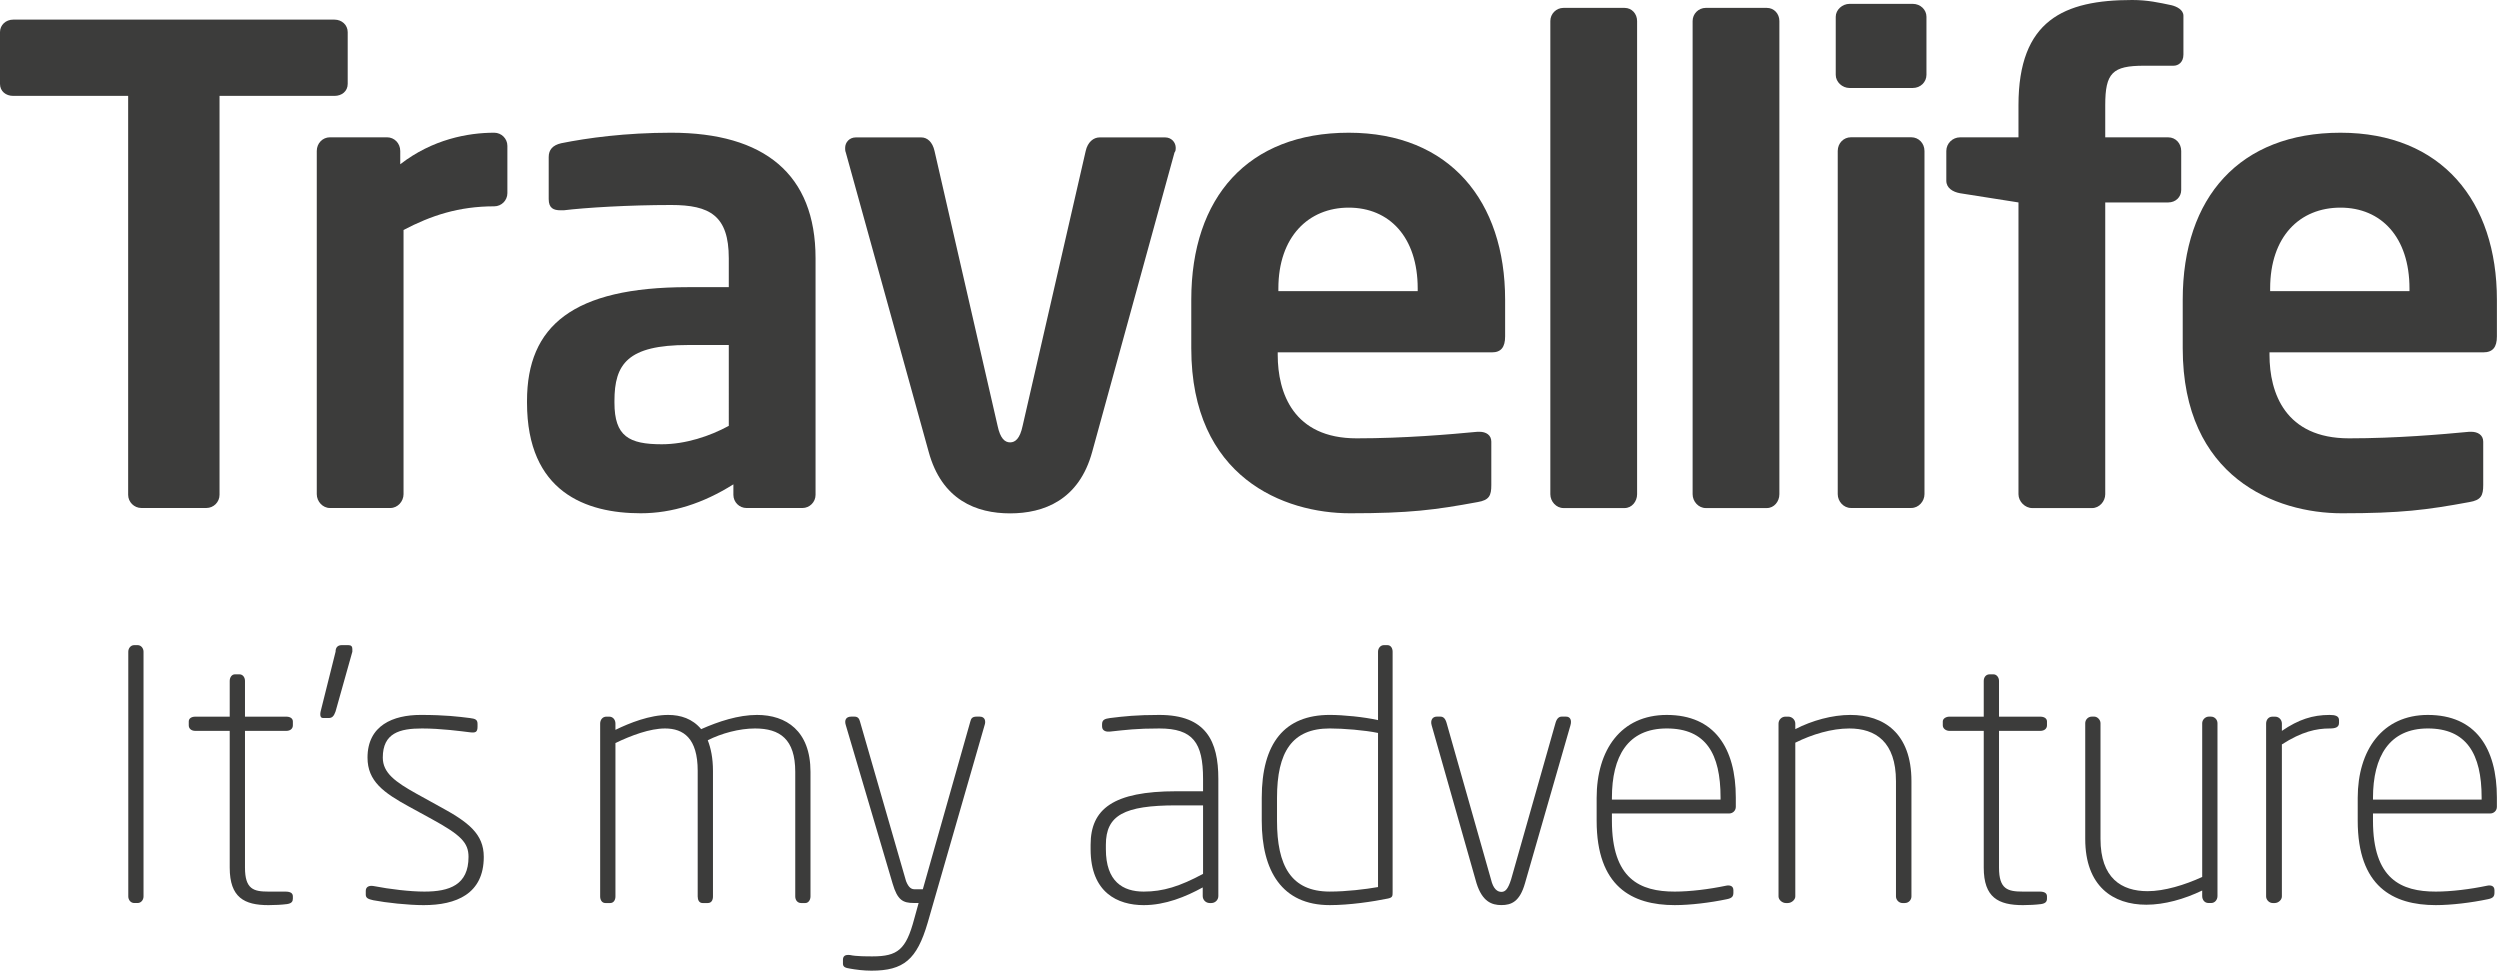 <?xml version="1.0" encoding="UTF-8"?>
<svg id="SVGDoc" width="149" height="58" xmlns="http://www.w3.org/2000/svg" version="1.1" xmlns:xlink="http://www.w3.org/1999/xlink" xmlns:avocode="https://avocode.com/" viewBox="0 0 149 58"><defs><clipPath id="clip-C3E1E6FA-BC62-48BB-AAA5-1F7FA11082FA+B96AC407-11CA-4784-A303-841248118D17"><path d="M116,0v0h14.132v0v30.281v0h-14.132v0z" ></path></clipPath><clipPath id="clip-C3E1E6FA-BC62-48BB-AAA5-1F7FA11082FA+87FBFFCA-9449-48B5-A2F2-A8FC3794B38E"><path d="M130.09,7.91v0h18.725v0v22.681v0h-18.725v0z" ></path></clipPath></defs><desc>Generated with Avocode.</desc><g><g><title>Group 53</title><g><title>Fill 1</title><path d="M19.939,5.715v0h-6.855v0v23.778c0,0.431 -0.353,0.783 -0.784,0.783h-3.877c-0.423,0 -0.785,-0.352 -0.785,-0.783v-23.778v0h-6.854c-0.431,0 -0.784,-0.274 -0.784,-0.715v-3.085c0,-0.431 0.353,-0.745 0.784,-0.745h19.155c0.43,0 0.784,0.314 0.784,0.745v3.085c0,0.441 -0.354,0.715 -0.784,0.715" fill="#3c3c3b" fill-opacity="1"></path></g><g><title>Fill 3</title><path d="M29.456,12.297c-2.116,0 -3.76,0.548 -5.405,1.41v15.747c0,0.432 -0.353,0.823 -0.784,0.823h-3.605c-0.43,0 -0.782,-0.391 -0.782,-0.823v-20.454c0,-0.464 0.352,-0.816 0.782,-0.816h3.409c0.43,0 0.784,0.352 0.784,0.816v0.79c1.919,-1.488 4.034,-1.88 5.601,-1.88c0.431,0 0.784,0.352 0.784,0.783v2.82c0,0.432 -0.353,0.784 -0.784,0.784" fill="#3c3c3b" fill-opacity="1"></path></g><g><title>Fill 5</title><path d="M44.494,30.278c-0.432,0 -0.784,-0.353 -0.784,-0.784v-0.627c-1.802,1.133 -3.643,1.724 -5.523,1.724c-3.252,0 -6.777,-1.253 -6.777,-6.591v-0.107c0,-4.466 2.742,-6.778 9.59,-6.778h2.436v-1.723c0,-2.546 -1.136,-3.174 -3.436,-3.174c-2.519,0 -5.104,0.158 -6.397,0.315h-0.195c-0.408,0 -0.705,-0.118 -0.705,-0.667v-2.507c0,-0.43 0.235,-0.705 0.744,-0.822c1.553,-0.314 3.839,-0.627 6.553,-0.627c5.552,0 8.607,2.468 8.607,7.482v14.102c0,0.431 -0.353,0.784 -0.784,0.784zM43.436,20.563h-2.436c-3.597,0 -4.379,1.136 -4.379,3.33v0.107c0,2 0.86,2.478 2.82,2.478c1.409,0 2.859,-0.478 3.995,-1.097z" fill="#3c3c3b" fill-opacity="1"></path></g><g><title>Fill 7</title><path d="M70,9.091v0l-4.901,17.824c-0.783,2.898 -2.899,3.682 -4.897,3.682c-1.997,0 -4.074,-0.784 -4.857,-3.682l-4.935,-17.824c-0.04,-0.091 -0.04,-0.196 -0.04,-0.274c0,-0.352 0.274,-0.627 0.63,-0.627h3.914c0.352,0 0.666,0.275 0.784,0.81l3.76,16.387c0.157,0.744 0.431,0.979 0.744,0.979c0.314,0 0.588,-0.235 0.745,-0.979l3.76,-16.387c0.118,-0.535 0.47,-0.81 0.824,-0.81h3.917c0.352,0 0.626,0.275 0.626,0.627c0,0.078 0,0.183 -0.074,0.274" fill="#3c3c3b" fill-opacity="1"></path></g><g><title>Fill 9</title><path d="M76.152,21v0.15c0,2.272 0.939,4.975 4.7,4.975c2.859,0 5.562,-0.235 7.208,-0.391h0.117c0.392,0 0.705,0.195 0.705,0.587v2.586c0,0.627 -0.118,0.901 -0.822,1.018c-2.546,0.47 -4.06,0.666 -7.6,0.666c-3.917,0 -9.46,-2.115 -9.46,-9.832v-2.9c0,-6.11 3.388,-9.949 9.382,-9.949c6.032,0 9.323,4.09 9.323,9.949v2.194c0,0.628 -0.235,0.947 -0.784,0.947zM84.495,17.194c0,-3.055 -1.684,-4.819 -4.113,-4.819c-2.382,0 -4.191,1.725 -4.191,4.819v0.157h8.304z" fill="#3c3c3b" fill-opacity="1"></path></g><g><title>Fill 11</title><path d="M96.826,30.28v0h-3.643c-0.431,0 -0.783,-0.391 -0.783,-0.823v-28.204c0,-0.431 0.352,-0.783 0.783,-0.783h3.643c0.431,0 0.745,0.352 0.745,0.783v28.204c0,0.432 -0.314,0.823 -0.745,0.823" fill="#3c3c3b" fill-opacity="1"></path></g><g><title>Fill 13</title><path d="M105.306,30.28v0h-3.643c-0.431,0 -0.783,-0.391 -0.783,-0.823v-28.204c0,-0.431 0.352,-0.783 0.783,-0.783h3.643c0.43,0 0.745,0.352 0.745,0.783v28.204c0,0.432 -0.315,0.823 -0.745,0.823" fill="#3c3c3b" fill-opacity="1"></path></g><g><title>Fill 15</title><path d="M114,5.244v0h-3.767c-0.43,0 -0.823,-0.353 -0.823,-0.784v-3.46c0,-0.418 0.393,-0.77 0.823,-0.77h3.767c0.463,0 0.817,0.352 0.817,0.77v3.46c0,0.431 -0.354,0.784 -0.817,0.784M113.916,30.275v0h-3.605c-0.43,0 -0.782,-0.391 -0.782,-0.823v-20.452c0,-0.466 0.352,-0.818 0.782,-0.818h3.605c0.43,0 0.783,0.352 0.783,0.818v20.452c0,0.432 -0.353,0.823 -0.783,0.823" fill="#3c3c3b" fill-opacity="1"></path></g><g><title>Group 19</title><g><title>Clip 18</title></g><g clip-path="url(#clip-C3E1E6FA-BC62-48BB-AAA5-1F7FA11082FA+B96AC407-11CA-4784-A303-841248118D17)"><title>Fill 17</title><path d="M129.545,3.917v0h-1.762c-1.881,0 -2.311,0.43 -2.311,2.35v1.919v0h3.76c0.431,0 0.768,0.354 0.768,0.814v2.321c0,0.43 -0.337,0.744 -0.768,0.744h-3.76v0v17.393c0,0.43 -0.353,0.823 -0.784,0.823h-3.566c-0.43,0 -0.821,-0.393 -0.821,-0.823v-17.393v0l-3.487,-0.549c-0.431,-0.078 -0.814,-0.313 -0.814,-0.744v-1.772c0,-0.46 0.383,-0.814 0.814,-0.814h3.487v0v-1.919c0,-5.053 2.699,-6.267 6.776,-6.267c0.923,0 1.606,0.156 2.351,0.313c0.313,0.078 0.704,0.274 0.704,0.627v2.31c0,0.471 -0.313,0.667 -0.587,0.667" fill="#3c3c3b" fill-opacity="1"></path></g></g><g><title>Group 22</title><g><title>Clip 21</title></g><g clip-path="url(#clip-C3E1E6FA-BC62-48BB-AAA5-1F7FA11082FA+87FBFFCA-9449-48B5-A2F2-A8FC3794B38E)"><title>Fill 20</title><path d="M135.262,21v0.15c0,2.272 0.939,4.975 4.738,4.975c2.821,0 5.524,-0.235 7.17,-0.391h0.117c0.392,0 0.713,0.195 0.713,0.587v2.586c0,0.627 -0.126,0.901 -0.83,1.018c-2.547,0.47 -4.074,0.666 -7.6,0.666c-3.917,0 -9.48,-2.115 -9.48,-9.832v-2.9c0,-6.11 3.408,-9.949 9.402,-9.949c6.032,0 9.323,4.09 9.323,9.949v2.194c0,0.628 -0.235,0.947 -0.815,0.947zM143.605,17.194c0,-3.055 -1.684,-4.819 -4.113,-4.819c-2.429,0 -4.191,1.725 -4.191,4.819v0.157h8.304z" fill="#3c3c3b" fill-opacity="1"></path></g></g><g><title>Fill 23</title><path d="M8.203,53.82v0h-0.203c-0.21,0 -0.354,-0.187 -0.354,-0.392v-14.586c0,-0.205 0.144,-0.392 0.354,-0.392h0.203c0.206,0 0.351,0.187 0.351,0.392v14.586c0,0.205 -0.145,0.392 -0.351,0.392" fill="#3c3c3b" fill-opacity="1"></path></g><g><title>Fill 25</title><path d="M17.104,53.884c-0.311,0.04 -0.724,0.062 -1.104,0.062c-1.44,0 -2.309,-0.454 -2.309,-2.235v-8.151v0h-2.049c-0.227,0 -0.392,-0.123 -0.392,-0.33v-0.23c0,-0.184 0.165,-0.287 0.392,-0.287h2.049v0v-2.131c0,-0.207 0.123,-0.392 0.309,-0.392h0.27c0.206,0 0.331,0.185 0.331,0.392v2.131v0h2.462c0.227,0 0.392,0.103 0.392,0.287v0.23c0,0.207 -0.165,0.33 -0.392,0.33h-2.462v0v8.151c0,1.289 0.517,1.428 1.399,1.428h1c0.331,0 0.455,0.103 0.455,0.29v0.123c0,0.167 -0.061,0.29 -0.351,0.332" fill="#3c3c3b" fill-opacity="1"></path></g><g><title>Fill 27</title><path d="M21,38.842v0l-1,3.559c-0.103,0.29 -0.207,0.393 -0.414,0.393h-0.31c-0.145,0 -0.186,-0.083 -0.186,-0.208c0,-0.04 0,-0.123 0.02,-0.185l0.89,-3.559c0,-0.29 0.165,-0.392 0.372,-0.392h0.394c0.165,0 0.234,0.082 0.234,0.227c0,0.042 0,0.104 0,0.165" fill="#3c3c3b" fill-opacity="1"></path></g><g><title>Fill 29</title><path d="M25.255,53.946c-0.931,0 -2.255,-0.145 -2.999,-0.29c-0.256,-0.062 -0.456,-0.104 -0.456,-0.332v-0.227c0,-0.248 0.2,-0.33 0.456,-0.29c0.992,0.193 2.192,0.332 3.04,0.332c1.49,0 2.628,-0.394 2.628,-2.068c0,-0.849 -0.456,-1.304 -2.193,-2.256l-1.324,-0.724c-1.551,-0.847 -2.503,-1.531 -2.503,-2.938c0,-1.923 1.531,-2.543 3.165,-2.543c1.489,0 2.254,0.103 2.931,0.185c0.316,0.042 0.461,0.083 0.461,0.352v0.165c0,0.332 -0.124,0.373 -0.461,0.332c-0.511,-0.062 -1.711,-0.227 -2.849,-0.227c-1.324,0 -2.337,0.268 -2.337,1.736c0,0.912 0.745,1.449 2.006,2.151l1.387,0.767c1.717,0.929 2.626,1.634 2.626,3c0,2.213 -1.654,2.875 -3.578,2.875" fill="#3c3c3b" fill-opacity="1"></path></g><g><title>Fill 31</title><path d="M48,53.821v0h-0.252c-0.228,0 -0.351,-0.187 -0.351,-0.392v-7.429c0,-1.943 -0.911,-2.583 -2.397,-2.583c-0.934,0 -2,0.288 -2.817,0.702c0.187,0.477 0.31,1.076 0.31,1.821v7.489c0,0.205 -0.082,0.392 -0.31,0.392h-0.31c-0.207,0 -0.29,-0.187 -0.29,-0.392v-7.489c0,-1.94 -0.848,-2.523 -1.944,-2.523c-0.91,0 -2.007,0.412 -2.958,0.867v9.145c0,0.205 -0.104,0.392 -0.31,0.392h-0.29c-0.207,0 -0.311,-0.187 -0.311,-0.392v-10.302c0,-0.228 0.145,-0.415 0.373,-0.415h0.165c0.228,0 0.373,0.187 0.373,0.415v0.372c0.848,-0.414 2.048,-0.889 3.144,-0.889c0.745,0 1.448,0.227 1.965,0.847c1.034,-0.457 2.21,-0.847 3.331,-0.847c1.737,0 3.185,0.95 3.185,3.39v7.429c0,0.205 -0.124,0.392 -0.306,0.392" fill="#3c3c3b" fill-opacity="1"></path></g><g><title>Fill 33</title><path d="M55.288,55c-0.642,2.19 -1.428,2.852 -3.352,2.852c-0.475,0 -0.936,-0.062 -1.282,-0.124c-0.248,-0.041 -0.414,-0.083 -0.414,-0.29v-0.228c0,-0.21 0.103,-0.33 0.434,-0.289c0.326,0.079 1.014,0.079 1.326,0.079c1.508,0 2,-0.409 2.481,-2.21l0.269,-0.972v0h-0.29c-0.641,0 -0.972,-0.165 -1.261,-1.159l-2.793,-9.453c-0.083,-0.269 0,-0.496 0.331,-0.496h0.186c0.227,0 0.29,0.144 0.331,0.29l2.746,9.514c0.17,0.435 0.357,0.486 0.522,0.486h0.478v0l2.832,-10c0.042,-0.166 0.104,-0.29 0.373,-0.29h0.186c0.331,0 0.372,0.29 0.289,0.517z" fill="#3c3c3b" fill-opacity="1"></path></g><g><title>Fill 35</title><path d="M71.702,52.083c-1.385,0.744 -2.378,1.056 -3.537,1.056c-1.242,0 -2.255,-0.6 -2.255,-2.525v-0.268c0,-1.758 1.09,-2.346 4.199,-2.346h1.593zM72.199,53.821c0.227,0 0.414,-0.187 0.414,-0.414v-6.992c0,-2.234 -0.725,-3.805 -3.517,-3.805c-1.366,0 -2.096,0.082 -2.937,0.185c-0.311,0.042 -0.476,0.104 -0.476,0.372v0.125c0,0.31 0.317,0.33 0.476,0.31c0.972,-0.103 1.571,-0.185 2.937,-0.185c2.006,0 2.606,0.847 2.606,2.998v0.744h-1.593c-3.764,0 -5.109,1.056 -5.109,3.187v0.268c0,2.587 1.614,3.332 3.165,3.332c1.283,0 2.503,-0.497 3.517,-1.056v0.517c0,0.227 0.186,0.414 0.413,0.414z" fill="#3c3c3b" fill-opacity="1"></path></g><g><title>Fill 37</title><path d="M82.13,52.869c-0.745,0.131 -1.883,0.269 -2.876,0.269c-2.317,0 -3.144,-1.551 -3.144,-4.221v-1.364c0,-2.731 0.89,-4.137 3.144,-4.137c0.807,0 2.09,0.103 2.876,0.268zM82.73,53.551c0.27,-0.061 0.27,-0.145 0.27,-0.392v-14.316c0,-0.206 -0.105,-0.393 -0.311,-0.393h-0.207c-0.208,0 -0.352,0.187 -0.352,0.393v4.076c-0.828,-0.187 -2.069,-0.31 -2.876,-0.31c-2.689,0 -4.054,1.674 -4.054,4.944v1.364c0,2.98 1.2,5.028 4.054,5.028c1.179,0 2.566,-0.207 3.476,-0.394z" fill="#3c3c3b" fill-opacity="1"></path></g><g><title>Fill 39</title><path d="M90.89,52.639c-0.311,1.097 -0.807,1.304 -1.406,1.304c-0.58,0 -1.138,-0.207 -1.484,-1.304l-2.674,-9.412c-0.084,-0.29 0.041,-0.517 0.31,-0.517h0.207c0.157,0 0.289,0.082 0.372,0.372l2.648,9.33c0.137,0.588 0.392,0.744 0.621,0.744c0.227,0 0.392,-0.156 0.578,-0.744l2.648,-9.33c0.083,-0.29 0.227,-0.372 0.372,-0.372h0.249c0.268,0 0.352,0.227 0.268,0.517z" fill="#3c3c3b" fill-opacity="1"></path></g><g><title>Fill 41</title><path d="M102.545,47.656h-6.475v-0.103c0,-2.462 0.93,-4.137 3.269,-4.137c2.337,0 3.206,1.51 3.206,4.115zM103.062,48.483c0.206,0 0.392,-0.165 0.392,-0.392v-0.56c0,-2.936 -1.261,-4.921 -4.115,-4.921c-2.732,0 -4.179,2.088 -4.179,4.943v1.365c0,3.909 2.089,5.027 4.655,5.027c0.93,0 2.109,-0.144 3.102,-0.352c0.31,-0.062 0.393,-0.165 0.393,-0.392v-0.145c0,-0.269 -0.228,-0.311 -0.434,-0.269c-1.014,0.213 -2.152,0.352 -3.061,0.352c-2.07,0 -3.745,-0.745 -3.745,-4.221v-0.435z" fill="#3c3c3b" fill-opacity="1"></path></g><g><title>Fill 43</title><path d="M113.529,53.821v0h-0.145c-0.207,0 -0.384,-0.187 -0.384,-0.392v-6.869c0,-2.359 -1.23,-3.143 -2.781,-3.143c-1.055,0 -2.219,0.35 -3.219,0.847v9.165c0,0.205 -0.236,0.392 -0.443,0.392h-0.123c-0.208,0 -0.434,-0.187 -0.434,-0.392v-10.302c0,-0.228 0.185,-0.415 0.413,-0.415h0.165c0.228,0 0.422,0.187 0.422,0.415v0.33c1,-0.517 2.205,-0.847 3.281,-0.847c1.986,0 3.641,1.074 3.641,3.95v6.869c0,0.205 -0.166,0.392 -0.393,0.392" fill="#3c3c3b" fill-opacity="1"></path></g><g><title>Fill 45</title><path d="M121.644,53.884c-0.311,0.04 -0.724,0.062 -1.076,0.062c-1.468,0 -2.337,-0.454 -2.337,-2.235v-8.151v0h-2.049c-0.182,0 -0.392,-0.123 -0.392,-0.33v-0.23c0,-0.184 0.21,-0.287 0.392,-0.287h2.049v0v-2.131c0,-0.207 0.123,-0.392 0.351,-0.392h0.228c0.19,0 0.331,0.185 0.331,0.392v2.131v0h2.462c0.227,0 0.397,0.103 0.397,0.287v0.23c0,0.207 -0.17,0.33 -0.397,0.33h-2.462v0v8.151c0,1.289 0.517,1.428 1.427,1.428h0.993c0.31,0 0.439,0.103 0.439,0.29v0.123c0,0.167 -0.066,0.29 -0.356,0.332" fill="#3c3c3b" fill-opacity="1"></path></g><g><title>Fill 47</title><path d="M124.673,42.71v0h0.145c0.182,0 0.372,0.187 0.372,0.392v6.898c0,2.33 1.241,3.114 2.81,3.114c1,0 2.217,-0.372 3.251,-0.847v-9.165c0,-0.205 0.187,-0.392 0.394,-0.392h0.123c0.232,0 0.394,0.187 0.394,0.392v10.302c0,0.228 -0.162,0.415 -0.372,0.415h-0.166c-0.228,0 -0.373,-0.187 -0.373,-0.415v-0.33c-1.075,0.517 -2.251,0.847 -3.331,0.847c-1.985,0 -3.64,-1.096 -3.64,-3.921v-6.898c0,-0.205 0.166,-0.392 0.393,-0.392" fill="#3c3c3b" fill-opacity="1"></path></g><g><title>Fill 49</title><path d="M138.846,43.417c-0.786,0 -1.655,0.185 -2.846,0.95v9.062c0,0.205 -0.215,0.392 -0.423,0.392h-0.123c-0.208,0 -0.394,-0.187 -0.394,-0.392v-10.302c0,-0.227 0.145,-0.414 0.373,-0.414h0.165c0.228,0 0.402,0.187 0.402,0.414v0.433c1,-0.682 1.833,-0.95 2.846,-0.95c0.331,0 0.559,0.061 0.559,0.31v0.165c0,0.27 -0.228,0.332 -0.559,0.332" fill="#3c3c3b" fill-opacity="1"></path></g><g><title>Fill 51</title><path d="M147.905,47.656h-6.475v-0.103c0,-2.462 0.972,-4.137 3.269,-4.137c2.301,0 3.206,1.51 3.206,4.115zM148.422,48.483c0.206,0 0.392,-0.165 0.392,-0.392v-0.56c0,-2.936 -1.261,-4.921 -4.115,-4.921c-2.699,0 -4.179,2.088 -4.179,4.943v1.365c0,3.909 2.089,5.027 4.654,5.027c0.931,0 2.11,-0.144 3.103,-0.352c0.31,-0.062 0.393,-0.165 0.393,-0.392v-0.145c0,-0.269 -0.228,-0.311 -0.434,-0.269c-1.014,0.213 -2.152,0.352 -3.062,0.352c-2.069,0 -3.744,-0.745 -3.744,-4.221v-0.435z" fill="#3c3c3b" fill-opacity="1"></path></g></g></g></svg>